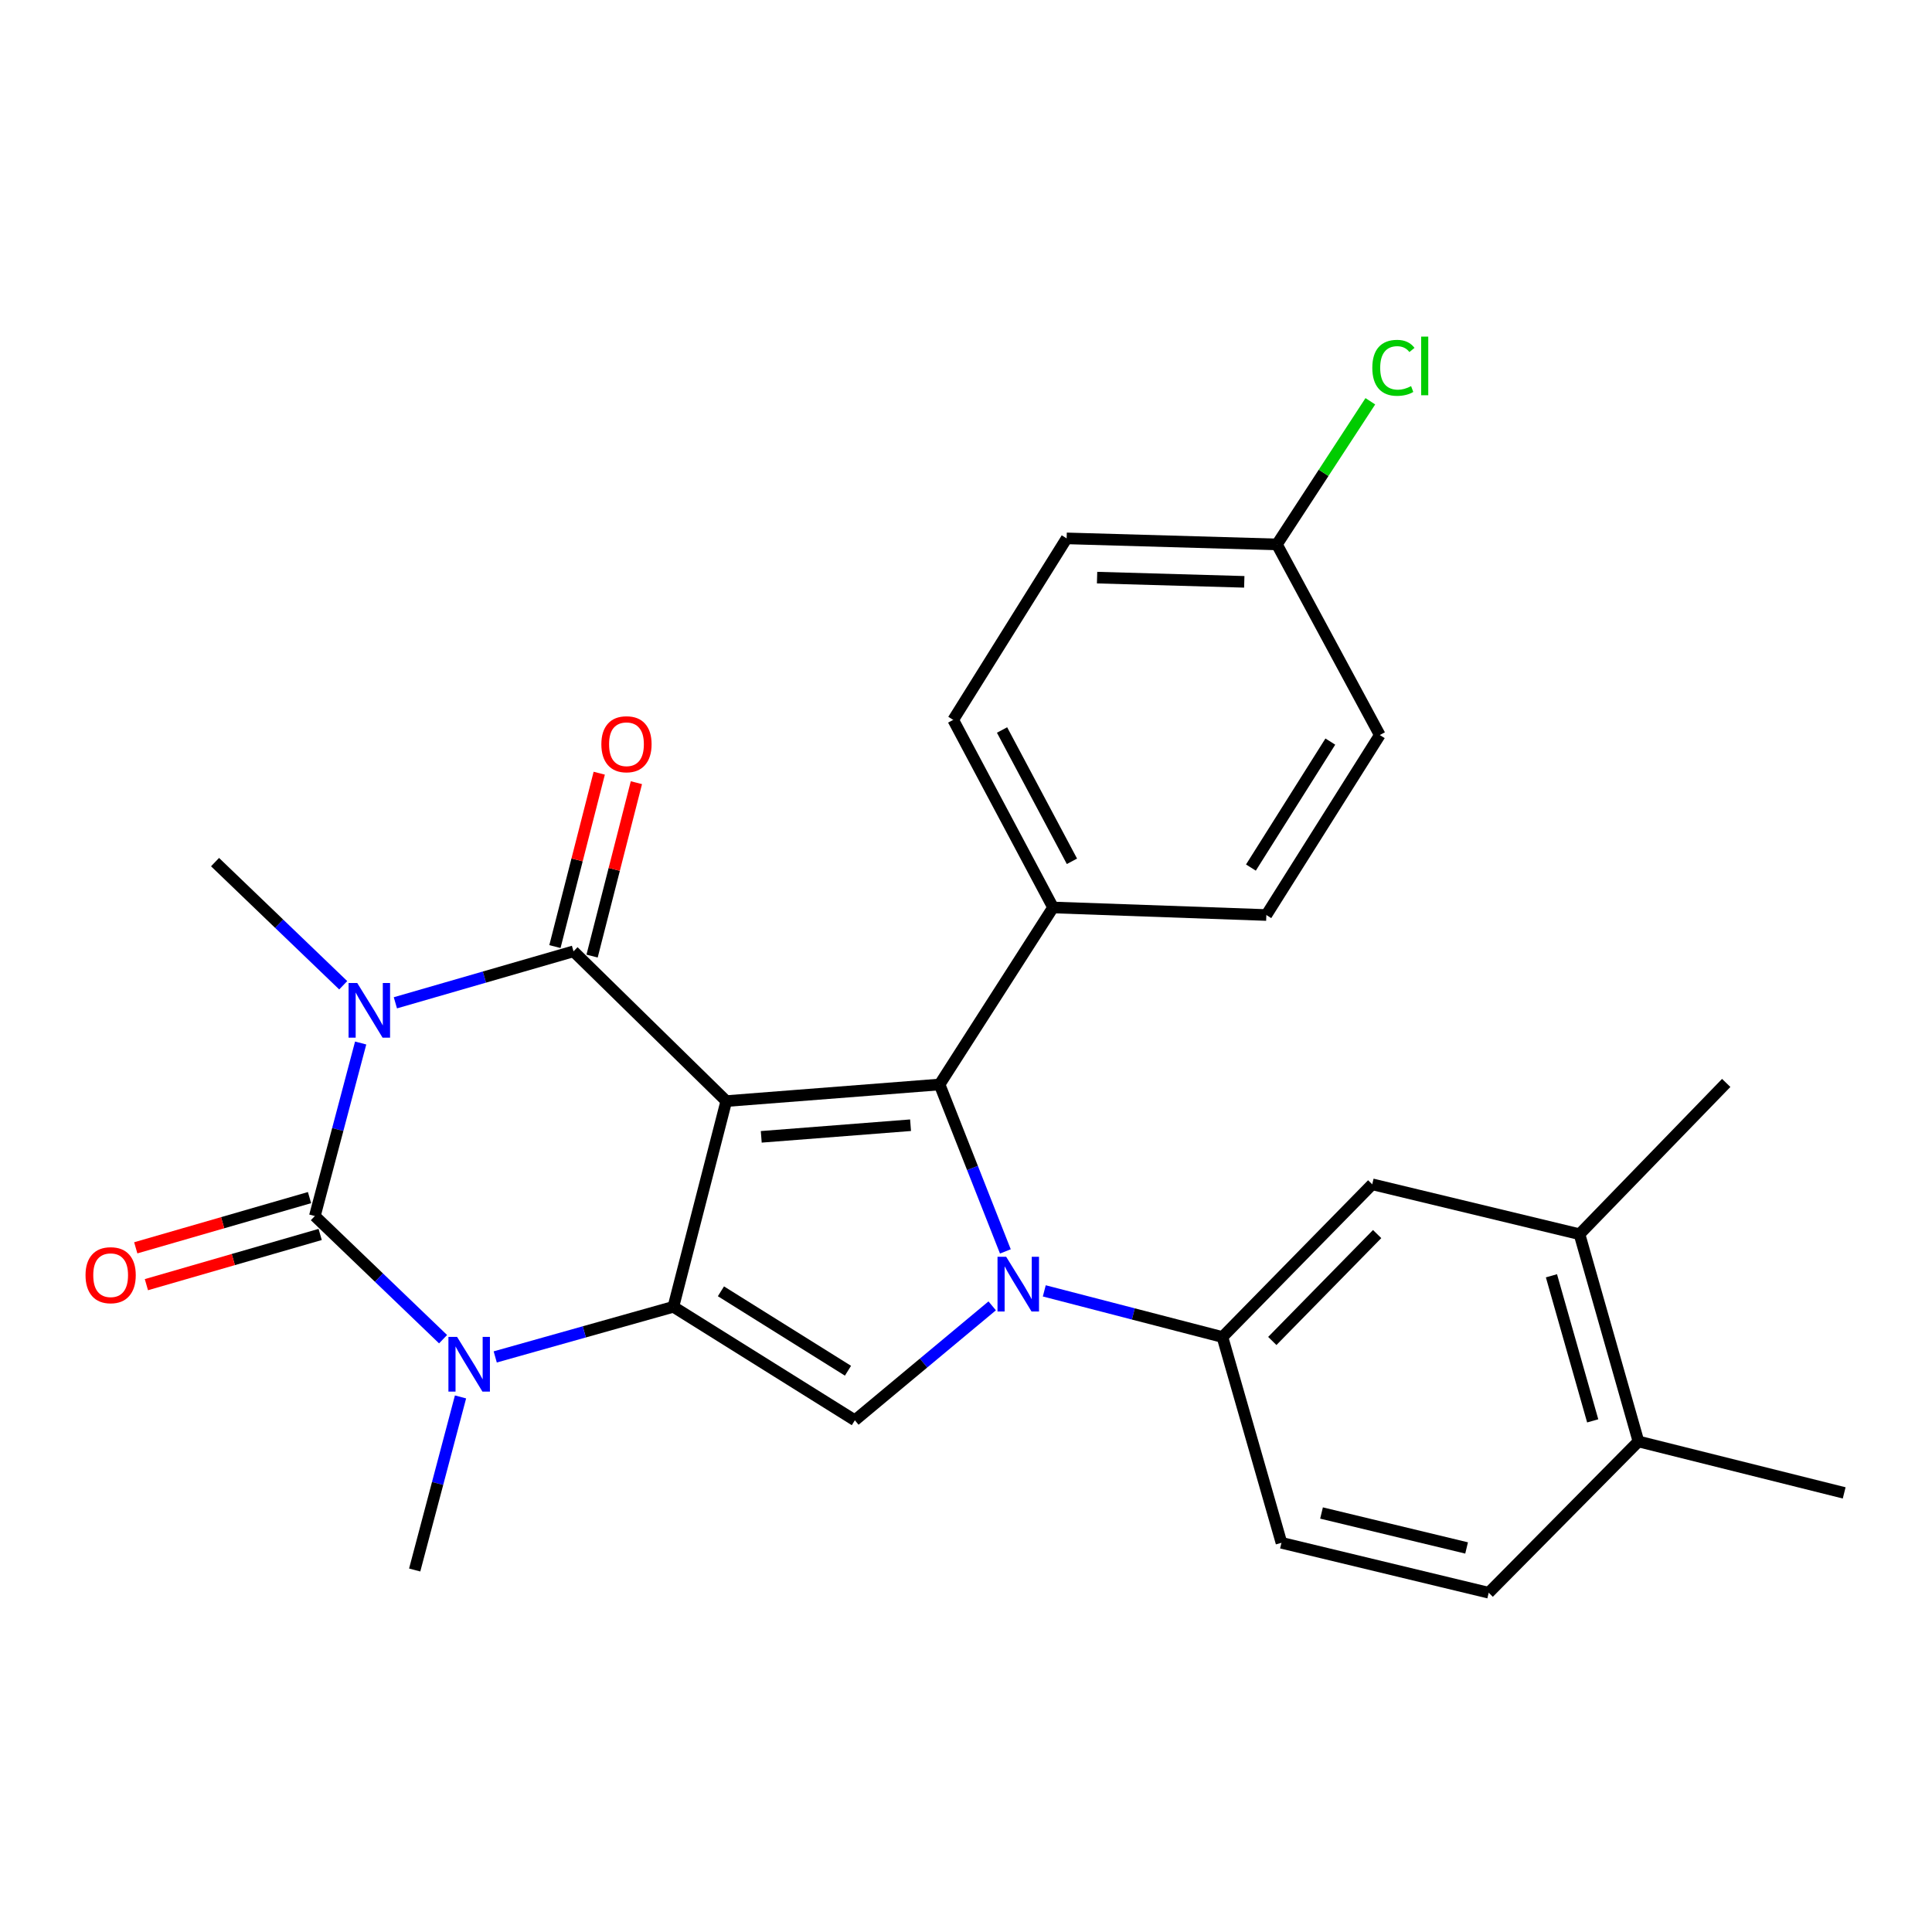<?xml version='1.0' encoding='iso-8859-1'?>
<svg version='1.1' baseProfile='full'
              xmlns='http://www.w3.org/2000/svg'
                      xmlns:rdkit='http://www.rdkit.org/xml'
                      xmlns:xlink='http://www.w3.org/1999/xlink'
                  xml:space='preserve'
width='1000px' height='1000px' viewBox='0 0 1000 1000'>
<!-- END OF HEADER -->
<rect style='opacity:1.0;fill:#FFFFFF;stroke:none' width='1000' height='1000' x='0' y='0'> </rect>
<path class='bond-1' d='M 375.925,569.922 L 348.539,676.401' style='fill:none;fill-rule:evenodd;stroke:#000000;stroke-width:6px;stroke-linecap:butt;stroke-linejoin:miter;stroke-opacity:1' />
<path class='bond-2' d='M 375.925,569.922 L 296.843,492.406' style='fill:none;fill-rule:evenodd;stroke:#000000;stroke-width:6px;stroke-linecap:butt;stroke-linejoin:miter;stroke-opacity:1' />
<path class='bond-5' d='M 375.925,569.922 L 486.32,561.33' style='fill:none;fill-rule:evenodd;stroke:#000000;stroke-width:6px;stroke-linecap:butt;stroke-linejoin:miter;stroke-opacity:1' />
<path class='bond-5' d='M 394.025,588.426 L 471.301,582.412' style='fill:none;fill-rule:evenodd;stroke:#000000;stroke-width:6px;stroke-linecap:butt;stroke-linejoin:miter;stroke-opacity:1' />
<path class='bond-0' d='M 204.649,519.048 L 250.746,505.727' style='fill:none;fill-rule:evenodd;stroke:#0000FF;stroke-width:6px;stroke-linecap:butt;stroke-linejoin:miter;stroke-opacity:1' />
<path class='bond-0' d='M 250.746,505.727 L 296.843,492.406' style='fill:none;fill-rule:evenodd;stroke:#000000;stroke-width:6px;stroke-linecap:butt;stroke-linejoin:miter;stroke-opacity:1' />
<path class='bond-4' d='M 186.68,539.86 L 174.823,584.638' style='fill:none;fill-rule:evenodd;stroke:#0000FF;stroke-width:6px;stroke-linecap:butt;stroke-linejoin:miter;stroke-opacity:1' />
<path class='bond-4' d='M 174.823,584.638 L 162.967,629.415' style='fill:none;fill-rule:evenodd;stroke:#000000;stroke-width:6px;stroke-linecap:butt;stroke-linejoin:miter;stroke-opacity:1' />
<path class='bond-16' d='M 177.65,509.968 L 144.477,478.097' style='fill:none;fill-rule:evenodd;stroke:#0000FF;stroke-width:6px;stroke-linecap:butt;stroke-linejoin:miter;stroke-opacity:1' />
<path class='bond-16' d='M 144.477,478.097 L 111.304,446.225' style='fill:none;fill-rule:evenodd;stroke:#000000;stroke-width:6px;stroke-linecap:butt;stroke-linejoin:miter;stroke-opacity:1' />
<path class='bond-6' d='M 348.539,676.401 L 302.433,689.372' style='fill:none;fill-rule:evenodd;stroke:#000000;stroke-width:6px;stroke-linecap:butt;stroke-linejoin:miter;stroke-opacity:1' />
<path class='bond-6' d='M 302.433,689.372 L 256.328,702.343' style='fill:none;fill-rule:evenodd;stroke:#0000FF;stroke-width:6px;stroke-linecap:butt;stroke-linejoin:miter;stroke-opacity:1' />
<path class='bond-7' d='M 348.539,676.401 L 442.477,735.133' style='fill:none;fill-rule:evenodd;stroke:#000000;stroke-width:6px;stroke-linecap:butt;stroke-linejoin:miter;stroke-opacity:1' />
<path class='bond-7' d='M 373.154,668.377 L 438.911,709.489' style='fill:none;fill-rule:evenodd;stroke:#000000;stroke-width:6px;stroke-linecap:butt;stroke-linejoin:miter;stroke-opacity:1' />
<path class='bond-12' d='M 306.461,494.864 L 317.93,449.992' style='fill:none;fill-rule:evenodd;stroke:#000000;stroke-width:6px;stroke-linecap:butt;stroke-linejoin:miter;stroke-opacity:1' />
<path class='bond-12' d='M 317.93,449.992 L 329.4,405.119' style='fill:none;fill-rule:evenodd;stroke:#FF0000;stroke-width:6px;stroke-linecap:butt;stroke-linejoin:miter;stroke-opacity:1' />
<path class='bond-12' d='M 287.226,489.948 L 298.695,445.075' style='fill:none;fill-rule:evenodd;stroke:#000000;stroke-width:6px;stroke-linecap:butt;stroke-linejoin:miter;stroke-opacity:1' />
<path class='bond-12' d='M 298.695,445.075 L 310.165,400.203' style='fill:none;fill-rule:evenodd;stroke:#FF0000;stroke-width:6px;stroke-linecap:butt;stroke-linejoin:miter;stroke-opacity:1' />
<path class='bond-3' d='M 520.376,647.728 L 503.348,604.529' style='fill:none;fill-rule:evenodd;stroke:#0000FF;stroke-width:6px;stroke-linecap:butt;stroke-linejoin:miter;stroke-opacity:1' />
<path class='bond-3' d='M 503.348,604.529 L 486.32,561.33' style='fill:none;fill-rule:evenodd;stroke:#000000;stroke-width:6px;stroke-linecap:butt;stroke-linejoin:miter;stroke-opacity:1' />
<path class='bond-8' d='M 540.521,668.154 L 586.629,680.097' style='fill:none;fill-rule:evenodd;stroke:#0000FF;stroke-width:6px;stroke-linecap:butt;stroke-linejoin:miter;stroke-opacity:1' />
<path class='bond-8' d='M 586.629,680.097 L 632.737,692.041' style='fill:none;fill-rule:evenodd;stroke:#000000;stroke-width:6px;stroke-linecap:butt;stroke-linejoin:miter;stroke-opacity:1' />
<path class='bond-27' d='M 513.56,675.907 L 478.018,705.52' style='fill:none;fill-rule:evenodd;stroke:#0000FF;stroke-width:6px;stroke-linecap:butt;stroke-linejoin:miter;stroke-opacity:1' />
<path class='bond-27' d='M 478.018,705.52 L 442.477,735.133' style='fill:none;fill-rule:evenodd;stroke:#000000;stroke-width:6px;stroke-linecap:butt;stroke-linejoin:miter;stroke-opacity:1' />
<path class='bond-11' d='M 160.211,619.878 L 115.238,632.873' style='fill:none;fill-rule:evenodd;stroke:#000000;stroke-width:6px;stroke-linecap:butt;stroke-linejoin:miter;stroke-opacity:1' />
<path class='bond-11' d='M 115.238,632.873 L 70.266,645.868' style='fill:none;fill-rule:evenodd;stroke:#FF0000;stroke-width:6px;stroke-linecap:butt;stroke-linejoin:miter;stroke-opacity:1' />
<path class='bond-11' d='M 165.722,638.951 L 120.75,651.946' style='fill:none;fill-rule:evenodd;stroke:#000000;stroke-width:6px;stroke-linecap:butt;stroke-linejoin:miter;stroke-opacity:1' />
<path class='bond-11' d='M 120.75,651.946 L 75.777,664.941' style='fill:none;fill-rule:evenodd;stroke:#FF0000;stroke-width:6px;stroke-linecap:butt;stroke-linejoin:miter;stroke-opacity:1' />
<path class='bond-28' d='M 162.967,629.415 L 196.15,661.288' style='fill:none;fill-rule:evenodd;stroke:#000000;stroke-width:6px;stroke-linecap:butt;stroke-linejoin:miter;stroke-opacity:1' />
<path class='bond-28' d='M 196.15,661.288 L 229.334,693.161' style='fill:none;fill-rule:evenodd;stroke:#0000FF;stroke-width:6px;stroke-linecap:butt;stroke-linejoin:miter;stroke-opacity:1' />
<path class='bond-9' d='M 486.32,561.33 L 545.063,469.707' style='fill:none;fill-rule:evenodd;stroke:#000000;stroke-width:6px;stroke-linecap:butt;stroke-linejoin:miter;stroke-opacity:1' />
<path class='bond-20' d='M 238.363,723.05 L 226.502,767.838' style='fill:none;fill-rule:evenodd;stroke:#0000FF;stroke-width:6px;stroke-linecap:butt;stroke-linejoin:miter;stroke-opacity:1' />
<path class='bond-20' d='M 226.502,767.838 L 214.64,812.627' style='fill:none;fill-rule:evenodd;stroke:#000000;stroke-width:6px;stroke-linecap:butt;stroke-linejoin:miter;stroke-opacity:1' />
<path class='bond-10' d='M 632.737,692.041 L 710.263,612.992' style='fill:none;fill-rule:evenodd;stroke:#000000;stroke-width:6px;stroke-linecap:butt;stroke-linejoin:miter;stroke-opacity:1' />
<path class='bond-10' d='M 658.54,694.084 L 712.808,638.75' style='fill:none;fill-rule:evenodd;stroke:#000000;stroke-width:6px;stroke-linecap:butt;stroke-linejoin:miter;stroke-opacity:1' />
<path class='bond-14' d='M 632.737,692.041 L 663.278,798.553' style='fill:none;fill-rule:evenodd;stroke:#000000;stroke-width:6px;stroke-linecap:butt;stroke-linejoin:miter;stroke-opacity:1' />
<path class='bond-18' d='M 545.063,469.707 L 493.379,372.603' style='fill:none;fill-rule:evenodd;stroke:#000000;stroke-width:6px;stroke-linecap:butt;stroke-linejoin:miter;stroke-opacity:1' />
<path class='bond-18' d='M 554.836,445.814 L 518.657,377.841' style='fill:none;fill-rule:evenodd;stroke:#000000;stroke-width:6px;stroke-linecap:butt;stroke-linejoin:miter;stroke-opacity:1' />
<path class='bond-19' d='M 545.063,469.707 L 655.458,473.612' style='fill:none;fill-rule:evenodd;stroke:#000000;stroke-width:6px;stroke-linecap:butt;stroke-linejoin:miter;stroke-opacity:1' />
<path class='bond-13' d='M 710.263,612.992 L 817.548,638.823' style='fill:none;fill-rule:evenodd;stroke:#000000;stroke-width:6px;stroke-linecap:butt;stroke-linejoin:miter;stroke-opacity:1' />
<path class='bond-25' d='M 817.548,638.823 L 893.486,560.524' style='fill:none;fill-rule:evenodd;stroke:#000000;stroke-width:6px;stroke-linecap:butt;stroke-linejoin:miter;stroke-opacity:1' />
<path class='bond-30' d='M 817.548,638.823 L 848.055,746.096' style='fill:none;fill-rule:evenodd;stroke:#000000;stroke-width:6px;stroke-linecap:butt;stroke-linejoin:miter;stroke-opacity:1' />
<path class='bond-30' d='M 803.028,660.345 L 824.383,735.436' style='fill:none;fill-rule:evenodd;stroke:#000000;stroke-width:6px;stroke-linecap:butt;stroke-linejoin:miter;stroke-opacity:1' />
<path class='bond-17' d='M 663.278,798.553 L 770.551,824.395' style='fill:none;fill-rule:evenodd;stroke:#000000;stroke-width:6px;stroke-linecap:butt;stroke-linejoin:miter;stroke-opacity:1' />
<path class='bond-17' d='M 684.018,783.128 L 759.109,801.218' style='fill:none;fill-rule:evenodd;stroke:#000000;stroke-width:6px;stroke-linecap:butt;stroke-linejoin:miter;stroke-opacity:1' />
<path class='bond-15' d='M 848.055,746.096 L 770.551,824.395' style='fill:none;fill-rule:evenodd;stroke:#000000;stroke-width:6px;stroke-linecap:butt;stroke-linejoin:miter;stroke-opacity:1' />
<path class='bond-26' d='M 848.055,746.096 L 954.545,772.722' style='fill:none;fill-rule:evenodd;stroke:#000000;stroke-width:6px;stroke-linecap:butt;stroke-linejoin:miter;stroke-opacity:1' />
<path class='bond-22' d='M 493.379,372.603 L 552.089,278.665' style='fill:none;fill-rule:evenodd;stroke:#000000;stroke-width:6px;stroke-linecap:butt;stroke-linejoin:miter;stroke-opacity:1' />
<path class='bond-23' d='M 655.458,473.612 L 714.179,380.456' style='fill:none;fill-rule:evenodd;stroke:#000000;stroke-width:6px;stroke-linecap:butt;stroke-linejoin:miter;stroke-opacity:1' />
<path class='bond-23' d='M 647.471,449.052 L 688.576,383.843' style='fill:none;fill-rule:evenodd;stroke:#000000;stroke-width:6px;stroke-linecap:butt;stroke-linejoin:miter;stroke-opacity:1' />
<path class='bond-21' d='M 660.928,281.786 L 714.179,380.456' style='fill:none;fill-rule:evenodd;stroke:#000000;stroke-width:6px;stroke-linecap:butt;stroke-linejoin:miter;stroke-opacity:1' />
<path class='bond-24' d='M 660.928,281.786 L 685.106,244.743' style='fill:none;fill-rule:evenodd;stroke:#000000;stroke-width:6px;stroke-linecap:butt;stroke-linejoin:miter;stroke-opacity:1' />
<path class='bond-24' d='M 685.106,244.743 L 709.284,207.701' style='fill:none;fill-rule:evenodd;stroke:#00CC00;stroke-width:6px;stroke-linecap:butt;stroke-linejoin:miter;stroke-opacity:1' />
<path class='bond-29' d='M 660.928,281.786 L 552.089,278.665' style='fill:none;fill-rule:evenodd;stroke:#000000;stroke-width:6px;stroke-linecap:butt;stroke-linejoin:miter;stroke-opacity:1' />
<path class='bond-29' d='M 644.033,301.163 L 567.846,298.978' style='fill:none;fill-rule:evenodd;stroke:#000000;stroke-width:6px;stroke-linecap:butt;stroke-linejoin:miter;stroke-opacity:1' />
<path  class='atom-1' d='M 184.898 508.787
L 194.178 523.787
Q 195.098 525.267, 196.578 527.947
Q 198.058 530.627, 198.138 530.787
L 198.138 508.787
L 201.898 508.787
L 201.898 537.107
L 198.018 537.107
L 188.058 520.707
Q 186.898 518.787, 185.658 516.587
Q 184.458 514.387, 184.098 513.707
L 184.098 537.107
L 180.418 537.107
L 180.418 508.787
L 184.898 508.787
' fill='#0000FF'/>
<path  class='atom-4' d='M 520.792 650.505
L 530.072 665.505
Q 530.992 666.985, 532.472 669.665
Q 533.952 672.345, 534.032 672.505
L 534.032 650.505
L 537.792 650.505
L 537.792 678.825
L 533.912 678.825
L 523.952 662.425
Q 522.792 660.505, 521.552 658.305
Q 520.352 656.105, 519.992 655.425
L 519.992 678.825
L 516.312 678.825
L 516.312 650.505
L 520.792 650.505
' fill='#0000FF'/>
<path  class='atom-7' d='M 236.583 691.976
L 245.863 706.976
Q 246.783 708.456, 248.263 711.136
Q 249.743 713.816, 249.823 713.976
L 249.823 691.976
L 253.583 691.976
L 253.583 720.296
L 249.703 720.296
L 239.743 703.896
Q 238.583 701.976, 237.343 699.776
Q 236.143 697.576, 235.783 696.896
L 235.783 720.296
L 232.103 720.296
L 232.103 691.976
L 236.583 691.976
' fill='#0000FF'/>
<path  class='atom-12' d='M 44.271 660.036
Q 44.271 653.236, 47.631 649.436
Q 50.991 645.636, 57.271 645.636
Q 63.551 645.636, 66.911 649.436
Q 70.271 653.236, 70.271 660.036
Q 70.271 666.916, 66.871 670.836
Q 63.471 674.716, 57.271 674.716
Q 51.031 674.716, 47.631 670.836
Q 44.271 666.956, 44.271 660.036
M 57.271 671.516
Q 61.591 671.516, 63.911 668.636
Q 66.271 665.716, 66.271 660.036
Q 66.271 654.476, 63.911 651.676
Q 61.591 648.836, 57.271 648.836
Q 52.951 648.836, 50.591 651.636
Q 48.271 654.436, 48.271 660.036
Q 48.271 665.756, 50.591 668.636
Q 52.951 671.516, 57.271 671.516
' fill='#FF0000'/>
<path  class='atom-13' d='M 311.263 385.213
Q 311.263 378.413, 314.623 374.613
Q 317.983 370.813, 324.263 370.813
Q 330.543 370.813, 333.903 374.613
Q 337.263 378.413, 337.263 385.213
Q 337.263 392.093, 333.863 396.013
Q 330.463 399.893, 324.263 399.893
Q 318.023 399.893, 314.623 396.013
Q 311.263 392.133, 311.263 385.213
M 324.263 396.693
Q 328.583 396.693, 330.903 393.813
Q 333.263 390.893, 333.263 385.213
Q 333.263 379.653, 330.903 376.853
Q 328.583 374.013, 324.263 374.013
Q 319.943 374.013, 317.583 376.813
Q 315.263 379.613, 315.263 385.213
Q 315.263 390.933, 317.583 393.813
Q 319.943 396.693, 324.263 396.693
' fill='#FF0000'/>
<path  class='atom-25' d='M 710.307 190.383
Q 710.307 183.343, 713.587 179.663
Q 716.907 175.943, 723.187 175.943
Q 729.027 175.943, 732.147 180.063
L 729.507 182.223
Q 727.227 179.223, 723.187 179.223
Q 718.907 179.223, 716.627 182.103
Q 714.387 184.943, 714.387 190.383
Q 714.387 195.983, 716.707 198.863
Q 719.067 201.743, 723.627 201.743
Q 726.747 201.743, 730.387 199.863
L 731.507 202.863
Q 730.027 203.823, 727.787 204.383
Q 725.547 204.943, 723.067 204.943
Q 716.907 204.943, 713.587 201.183
Q 710.307 197.423, 710.307 190.383
' fill='#00CC00'/>
<path  class='atom-25' d='M 735.587 174.223
L 739.267 174.223
L 739.267 204.583
L 735.587 204.583
L 735.587 174.223
' fill='#00CC00'/>
</svg>
